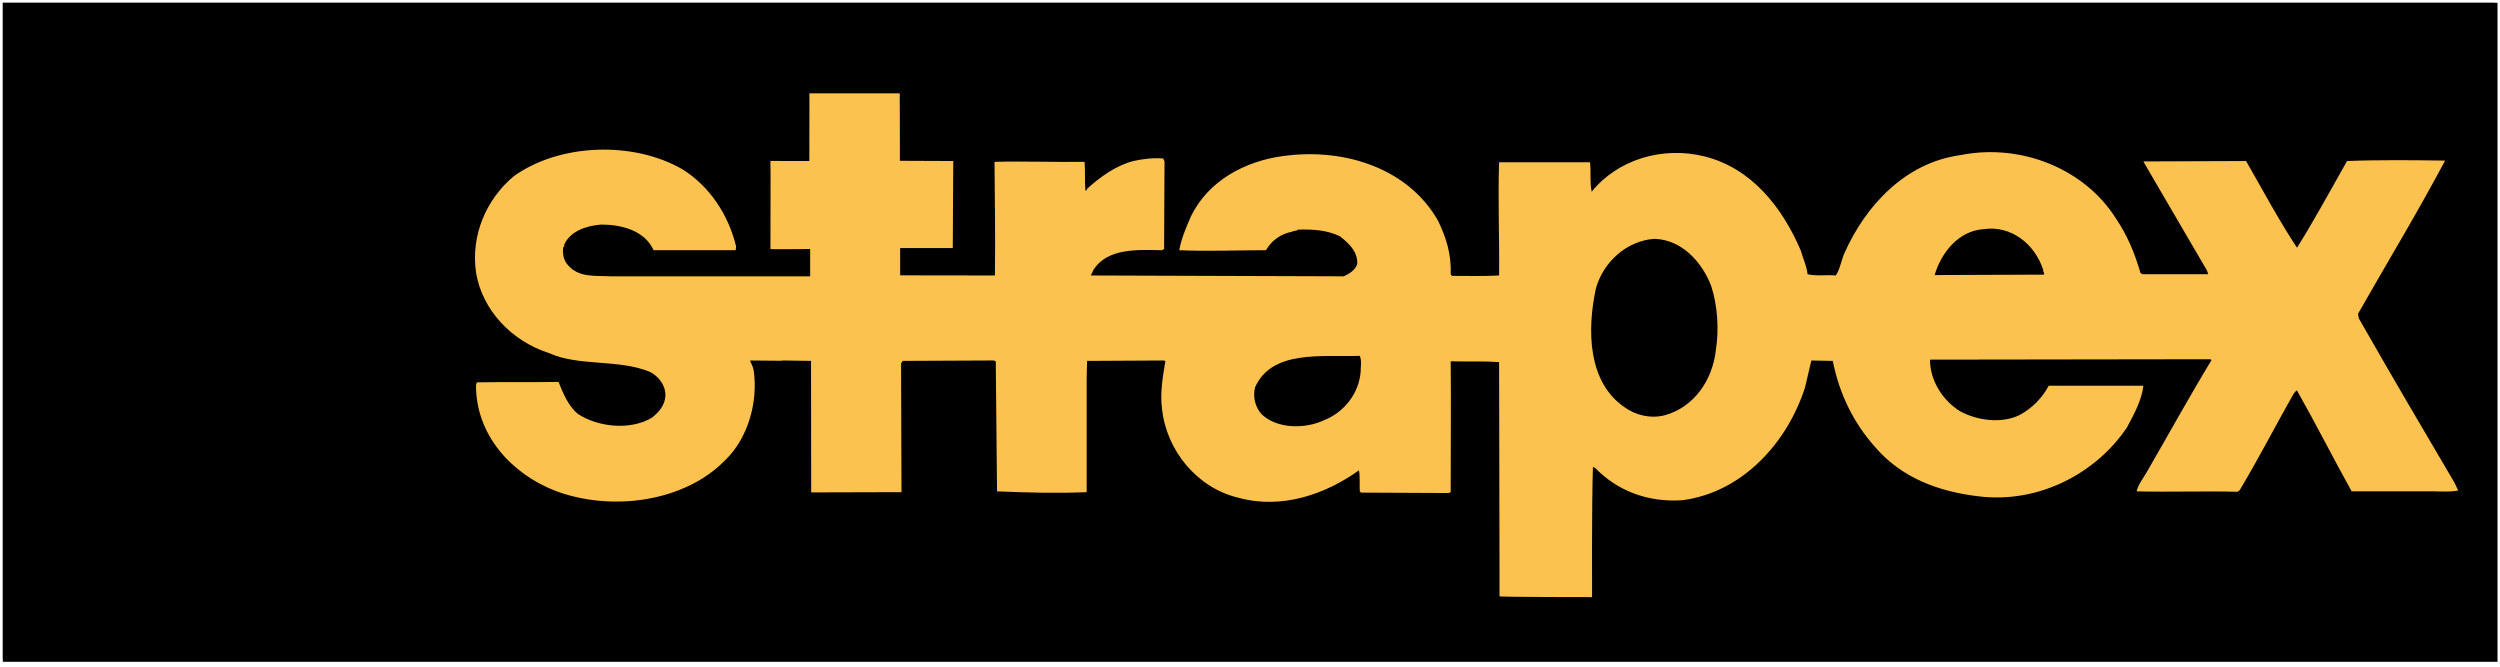 <!-- Generator: Adobe Illustrator 22.0.1, SVG Export Plug-In  -->
<svg version="1.1"
	 xmlns="http://www.w3.org/2000/svg" xmlns:xlink="http://www.w3.org/1999/xlink" xmlns:a="http://ns.adobe.com/AdobeSVGViewerExtensions/3.0/"
	 x="0px" y="0px" width="441.462px" height="117.699px" viewBox="0 0 441.462 117.699"
	 style="enable-background:new 0 0 441.462 117.699;" xml:space="preserve">
<style type="text/css">
	.st0{clip-path:url(#SVGID_2_);stroke:#000000;stroke-miterlimit:3.864;}
	.st1{clip-path:url(#SVGID_2_);fill:#FCC24F;}
	.st2{clip-path:url(#SVGID_2_);}
	.st3{clip-path:url(#SVGID_4_);stroke:#000000;stroke-miterlimit:3.864;}
	.st4{clip-path:url(#SVGID_4_);fill:#FCC24F;}
	.st5{clip-path:url(#SVGID_4_);}
</style>
<defs>
</defs>
<g>
	<g>
		<defs>
			<rect id="SVGID_1_" x="0.5" y="0.5" width="440.962" height="117.199"/>
		</defs>
		<clipPath id="SVGID_2_">
			<use xlink:href="#SVGID_1_"  style="overflow:visible;"/>
		</clipPath>
		<polygon class="st0" points="0.5,0.5 440.521,0.5 440.521,116.364 0.5,116.364 0.5,0.5 		"/>
		<path class="st1" d="M433.407,85.203c-5.645-9.582-11.369-19.316-16.87-28.977l-0.145-0.818
			c5.201-9.143,10.477-17.836,15.38-27.049c-5.499-0.073-11.593-0.149-17.315,0.075c-2.97,5.199-5.797,10.478-8.842,15.306
			c-3.196-4.827-6.093-10.255-8.991-15.306l-18.134,0.073l0.892,1.561l10.329,17.686l0.225,0.669H378.34l-0.369-0.222
			c-0.966-3.422-2.379-6.765-4.31-9.589c-5.5-8.767-16.722-13.374-27.497-11.219c-9.734,1.336-16.72,8.916-20.436,17.241
			c-0.594,1.334-0.819,2.971-1.558,4.01c-1.413-0.149-3.494,0.151-4.981-0.222c-0.148-1.485-0.817-2.749-1.188-4.161
			c-3.271-7.655-8.694-14.564-17.021-16.645c-7.431-1.857-15.381,0.593-19.913,6.241c-0.372-1.858-0.075-3.269-0.298-5.202h-16.052
			c-0.223,6.466,0.074,13.152,0,19.988c-2.675,0.151-5.574,0.074-8.324,0.074l-0.222-0.296c0.149-3.492-0.818-6.541-2.23-9.435
			c-5.127-9.067-16.201-12.933-27.272-11.445c-6.837,0.893-13.302,4.384-16.349,10.626c-0.818,1.858-1.71,3.936-2.081,6.016
			c5.201,0.223,10.18,0,15.308,0c1.04-1.779,2.675-2.897,4.608-3.265c0.296-0.226,0.817-0.077,1.04-0.372
			c2.601-0.077,5.202,0.071,7.431,1.191c1.486,1.184,3.12,2.598,3.047,4.827c-0.298,1.113-1.412,1.785-2.378,2.231l-44.662-0.151
			l0.446-0.967c2.452-3.938,7.951-3.565,12.112-3.494l0.373-0.221l0.073-15.455l-0.223-0.52c-1.784-0.148-3.568,0.073-5.276,0.446
			c-3.121,0.816-5.87,2.821-8.174,4.904c0,0.222-0.149,0.371-0.298,0.295c-0.148-1.634,0-3.268-0.148-5.053
			c-5.054,0.075-10.701-0.146-15.904,0c0.074,6.466,0.15,13.674,0.074,20.064l-16.732-0.024v-4.81h9.29l0.086-15.376l-9.426-0.04
			c0.025,0-0.026-11.908-0.026-11.908h-15.948l-0.015,11.948l-6.871-0.014c0.051,0.024,0,15.542,0,15.568
			c0.026,0.048,7.063,0,7.019-0.026c-0.009,1.58,0.012,3.334,0,4.833h-35.075c-2.749-0.151-5.722,0.295-7.653-1.937
			c-0.745-0.738-1.042-1.929-0.893-3.119c0.075-0.295,0.372-0.146,0.147-0.446c1.041-2.452,3.865-3.417,6.54-3.64
			c3.493,0,7.654,0.964,9.29,4.529h14.491l0.073-0.667c-1.336-5.571-4.681-10.624-9.439-13.597
			c-8.693-5.053-21.698-4.607-29.798,1.188c-4.831,4.015-7.654,10.4-6.688,17.015c1.114,6.763,6.391,12.113,12.782,14.193
			c5.425,2.454,12.262,1.042,17.909,3.344c1.487,0.745,2.75,2.308,2.75,4.087c0,1.786-1.189,3.049-2.378,4.016
			c-3.864,2.304-9.585,1.636-13.078-0.672c-1.709-1.408-2.602-3.639-3.42-5.646c-4.754,0.073-9.585,0-14.416,0.073l-0.148,0.449
			c-0.074,8.839,6.315,15.752,14.045,18.722c9.884,3.716,22.739,1.936,29.873-5.35c4.089-3.861,5.896-10.313,5.129-15.824
			c-0.225-1.215-0.743-1.713-0.594-1.858l4.972,0.046c0.372,0,0.744,0,0.749-0.046l4.98,0.073v0.149l0.026,23.077l15.95-0.045
			v-0.223l-0.075-22.515l0.298-0.444l16.051-0.073l0.371,0.146l0.224,22.966c5.424,0.221,10.33,0.371,15.828,0.144V66.776
			l0.076-3.047l13.6-0.073l0.222,0.146c-0.446,2.603-0.966,5.649-0.595,8.325c0.743,7.431,6.242,14.045,13.451,15.752
			c7.729,2.157,15.531-0.667,21.328-4.827c0.222,1.111,0.074,2.375,0.148,3.716l0.225,0.221l15.456,0.073l0.372-0.15
			c0-7.431,0.073-16.492,0-23.109c2.823,0.077,5.721-0.072,8.545,0.149l0.074,36.342c0,0,0,4.856,0,5.002
			c0,0.145,16.348,0.145,16.348,0.145s-0.073-16.221,0.149-22.983l0.374,0.149c3.863,4.012,9.289,6.163,15.455,5.72
			c10.627-1.414,18.503-10.18,21.627-19.913c0.369-1.636,0.815-3.492,1.114-4.756l3.789,0.073
			c1.116,5.722,3.644,10.923,7.431,15.161c4.684,5.496,11.298,7.948,18.431,8.766c10.555,1.263,20.659-4.087,26.083-12.185
			c1.191-2.231,2.601-4.756,2.898-7.358h-16.72c-1.04,2.007-2.898,4.014-5.201,5.204c-3.271,1.558-7.509,0.89-10.406-0.673
			c-3.122-1.93-5.352-5.423-5.352-9.139l49.493-0.071l0.224,0.145c-4.01,6.614-7.726,13.376-11.518,19.917
			c-0.591,1.041-1.486,2.153-1.708,3.271c5.946,0.144,11.741-0.079,17.837,0.071l0.369-0.295c3.418-5.723,6.316-11.37,9.511-17.02
			l0.522-0.595l0.148,0.15c3.271,5.795,6.392,11.963,9.585,17.688h14.415c1.564,0,2.974,0.144,4.386-0.15L433.407,85.203
			L433.407,85.203z"/>
		<path class="st2" d="M240.268,65.659c-0.296,3.792-2.897,7.136-6.465,8.548c-3.343,1.559-8.248,1.559-10.998-1.04
			c-1.04-1.117-1.635-2.897-1.189-4.755c2.972-6.691,11.74-5.352,18.503-5.572C240.492,63.729,240.268,64.696,240.268,65.659
			L240.268,65.659z"/>
		<path class="st2" d="M302.989,61.871c-0.597,5.279-3.867,10.034-8.993,11.446c-2.527,0.668-5.203,0-7.133-1.412
			c-6.541-4.461-6.612-13.75-5.053-20.958c1.264-4.604,5.35-8.397,10.255-8.767c4.977,0.074,8.545,4.234,10.106,8.322
			C303.285,53.924,303.583,58.155,302.989,61.871L302.989,61.871z"/>
		<path class="st2" d="M341.63,48.572c1.119-3.865,4.163-7.803,8.623-8.103c4.977-0.738,9.14,2.753,10.551,7.208
			c-0.073,0.3,0.223,0.444,0.149,0.818L341.63,48.572L341.63,48.572z"/>
	</g>
</g>
</svg>